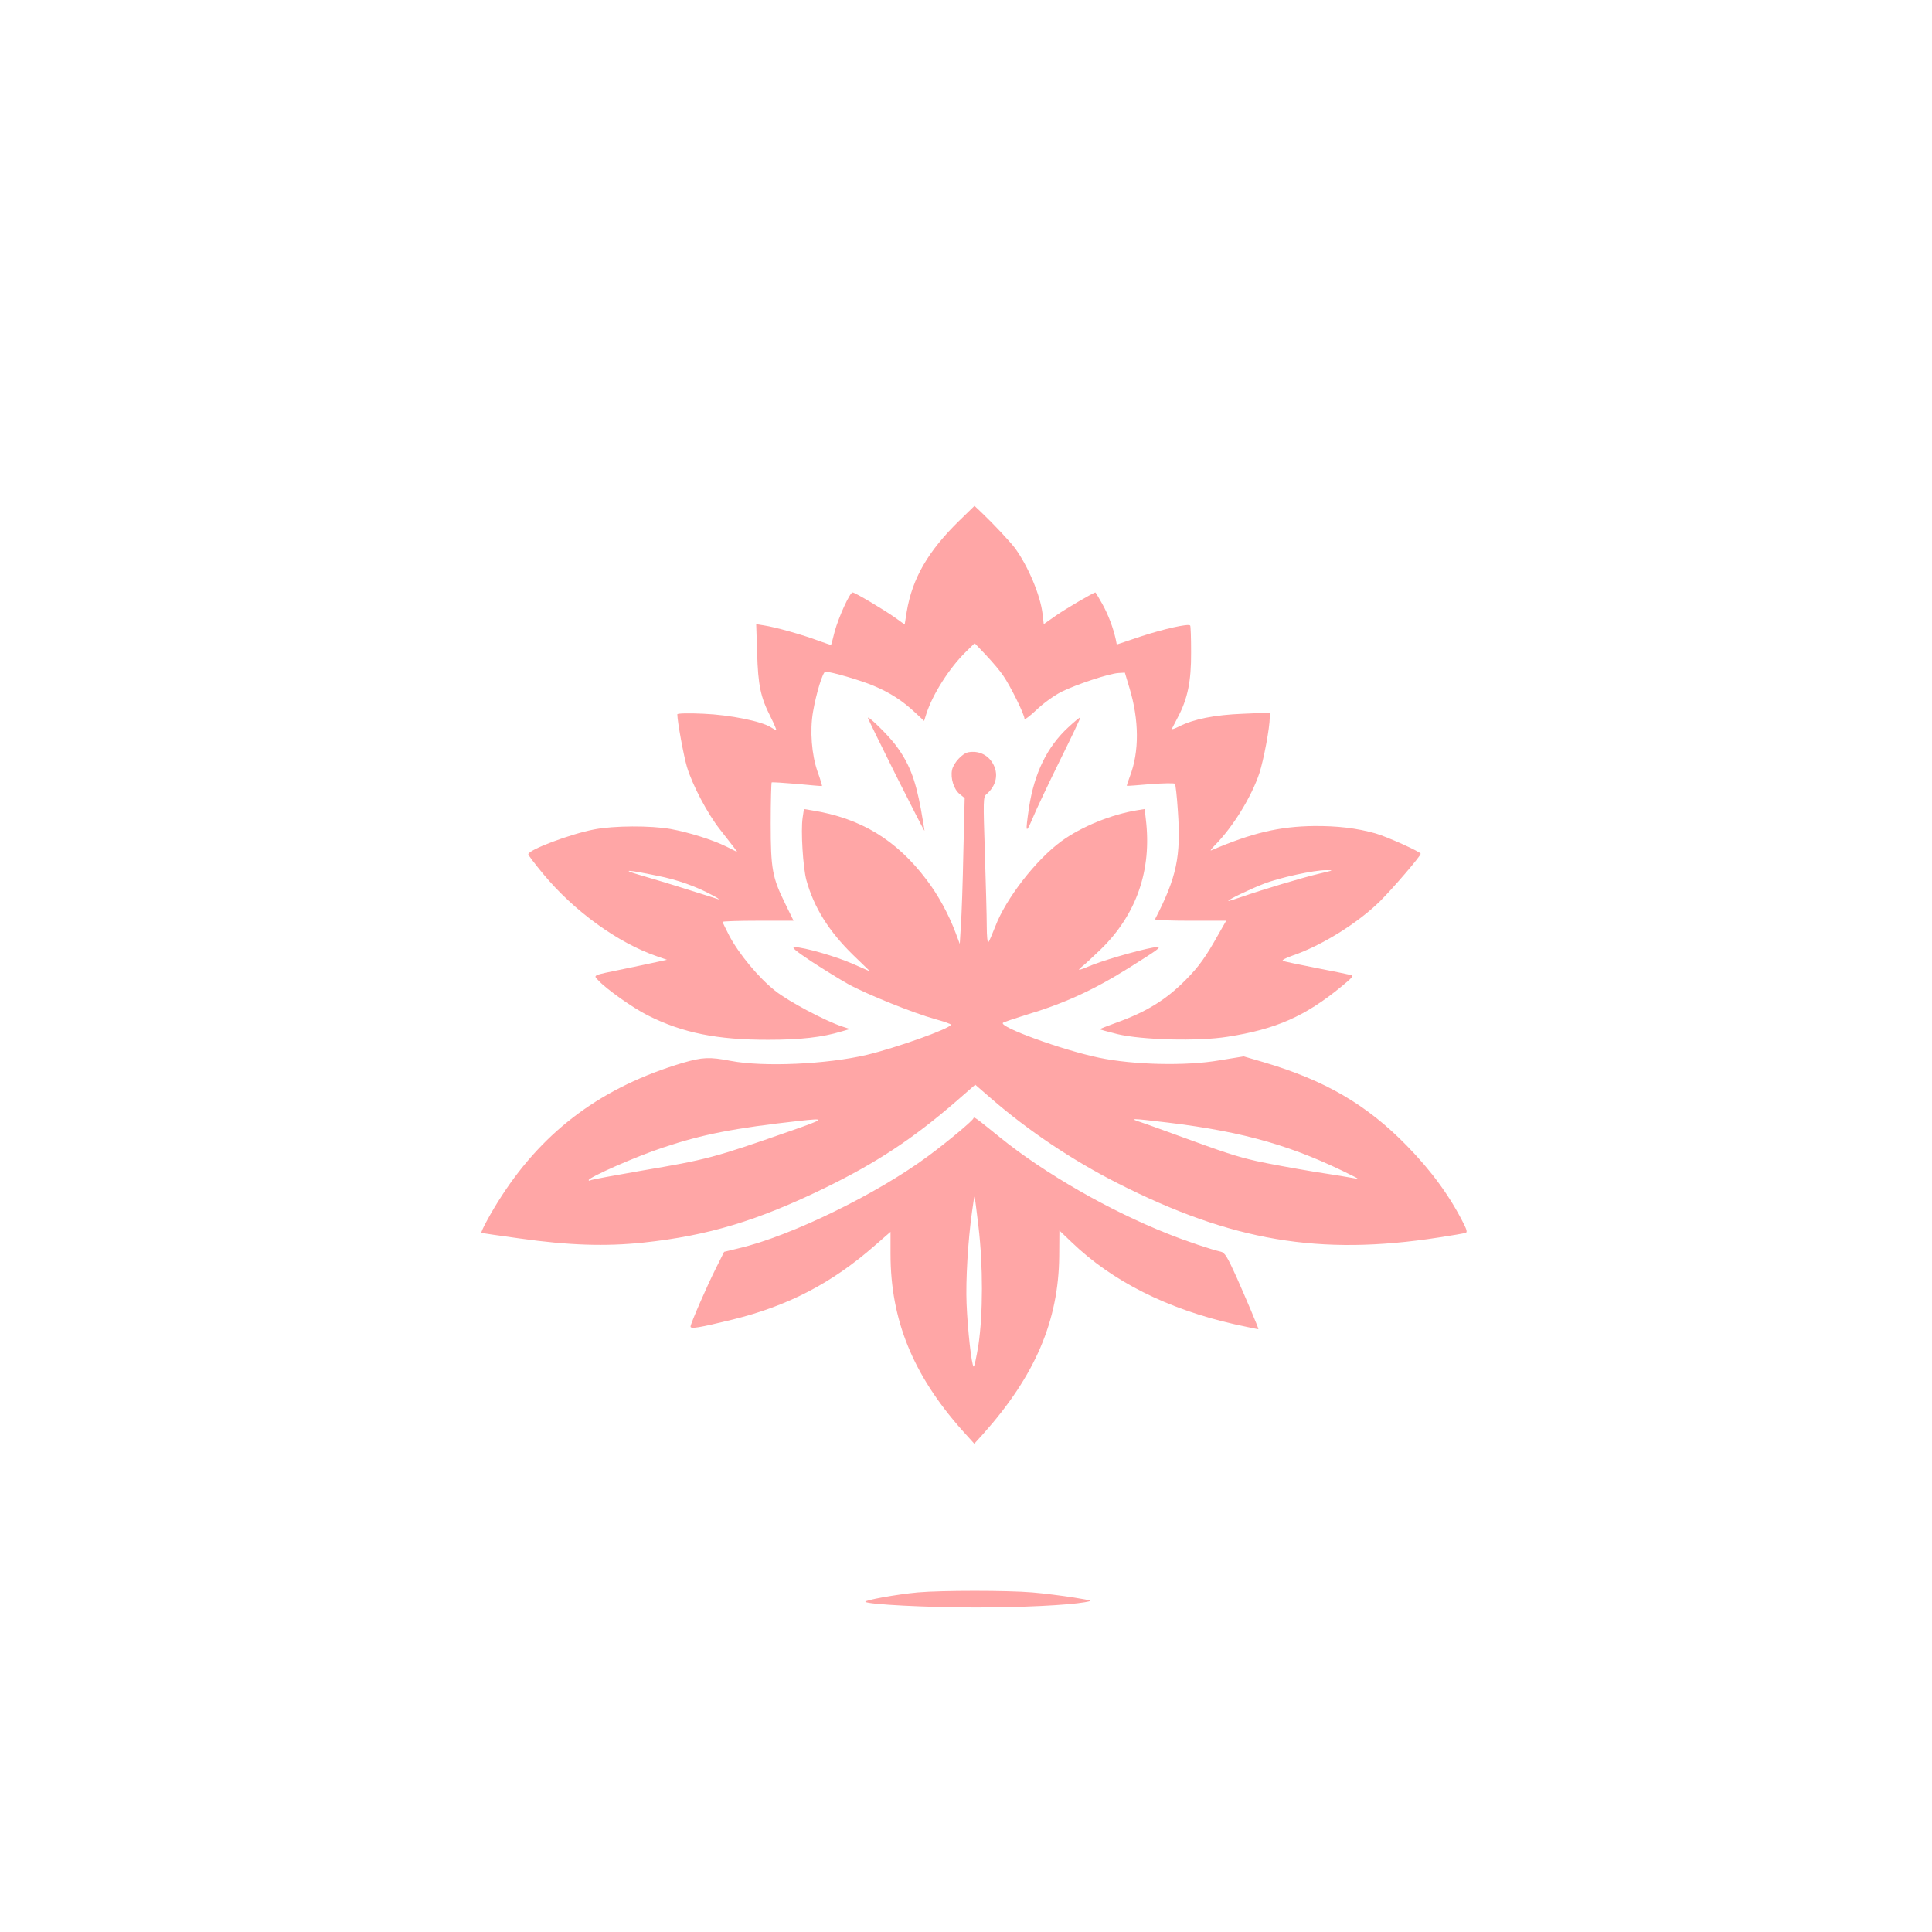 <?xml version="1.0" standalone="no"?>
<!DOCTYPE svg PUBLIC "-//W3C//DTD SVG 20010904//EN"
 "http://www.w3.org/TR/2001/REC-SVG-20010904/DTD/svg10.dtd">
<svg version="1.0" xmlns="http://www.w3.org/2000/svg"
 width="1024pt" height="1024pt" viewBox="0 0 1024 1024"
 preserveAspectRatio="xMidYMid meet">

<g transform="translate(0,1024) scale(0.1,-0.1)"
fill="#ffa6a6" stroke="none">
<path d="M5086 7482 c-167 -163 -250 -306 -280 -483 l-11 -69 -50 36 c-62 44
-214 134 -226 134 -15 0 -74 -131 -95 -207 -9 -38 -18 -69 -19 -71 -1 -1 -31
9 -67 22 -81 31 -228 72 -287 81 l-43 7 5 -153 c5 -172 18 -234 72 -340 19
-38 32 -69 29 -69 -2 0 -15 7 -28 15 -49 32 -216 66 -358 72 -80 4 -138 2
-138 -3 0 -38 34 -222 51 -279 29 -96 108 -246 174 -330 30 -38 63 -81 74 -95
l19 -26 -56 28 c-77 38 -200 76 -297 94 -106 19 -302 18 -405 -2 -126 -24
-350 -108 -350 -132 0 -5 36 -52 79 -104 164 -198 397 -366 604 -437 l52 -18
-55 -12 c-30 -7 -109 -23 -175 -37 -170 -35 -161 -31 -133 -61 44 -47 181
-144 260 -184 186 -94 371 -131 643 -130 166 0 283 13 385 44 l45 13 -40 13
c-89 29 -284 132 -357 190 -88 70 -191 194 -243 292 -19 37 -35 70 -35 73 0 3
85 6 188 6 l188 0 -43 88 c-70 142 -78 185 -78 429 0 116 3 214 5 216 3 2 64
-2 135 -8 72 -7 131 -12 132 -11 1 1 -9 36 -24 77 -31 89 -41 216 -24 315 17
99 52 214 66 214 30 0 188 -46 256 -75 86 -36 153 -79 221 -143 l46 -43 12 38
c34 105 122 242 207 326 l49 48 60 -63 c33 -35 75 -84 92 -110 38 -55 112
-205 112 -227 0 -8 28 13 63 46 36 35 92 75 132 96 81 40 253 97 303 100 l34
2 24 -80 c52 -171 53 -339 3 -469 -10 -27 -18 -50 -16 -51 1 -1 57 3 125 9 67
5 125 6 129 2 4 -3 11 -68 16 -144 17 -241 -6 -351 -121 -574 -2 -5 82 -8 187
-8 l190 0 -41 -72 c-67 -120 -105 -173 -174 -242 -104 -105 -207 -169 -369
-227 -47 -17 -85 -32 -85 -34 0 -2 42 -13 93 -26 130 -31 427 -39 583 -14 257
40 413 109 606 268 59 49 65 56 45 60 -12 3 -94 20 -182 37 -88 17 -167 34
-175 37 -9 3 13 15 50 28 155 53 348 173 466 290 69 69 214 238 214 250 0 10
-180 91 -240 108 -99 28 -203 40 -325 39 -184 -2 -331 -37 -545 -129 -8 -4 0
8 19 27 95 96 193 254 236 382 23 72 55 240 55 297 l0 24 -142 -6 c-150 -6
-262 -28 -340 -68 -22 -11 -39 -17 -37 -12 2 4 16 31 31 60 53 99 72 193 71
346 0 76 -2 140 -5 142 -10 11 -142 -19 -261 -58 l-128 -43 -5 26 c-14 63 -39
130 -71 188 -19 34 -36 62 -37 62 -10 0 -157 -86 -210 -123 l-64 -45 -6 52
c-11 101 -78 258 -148 353 -27 35 -114 128 -174 185 l-39 37 -79 -77z m-1601
-1884 c103 -20 207 -57 291 -103 27 -14 41 -24 31 -21 -10 3 -84 27 -165 52
-81 26 -192 59 -247 75 -110 32 -74 31 90 -3z m3510 12 c-90 -21 -303 -85
-412 -123 -40 -14 -73 -24 -73 -22 0 7 108 59 184 89 81 33 273 75 336 74 41
0 38 -1 -35 -18z"/>
<path d="M4600 6435 c0 -4 68 -142 150 -307 83 -165 150 -296 150 -291 0 5 -9
56 -19 114 -30 163 -64 248 -137 344 -40 52 -144 154 -144 140z"/>
<path d="M5662 6385 c-112 -103 -180 -243 -208 -425 -20 -137 -18 -144 20 -55
18 44 83 181 144 305 61 123 110 226 108 228 -2 1 -31 -22 -64 -53z"/>
<path d="M5133 6253 c-33 -6 -79 -57 -87 -94 -9 -45 10 -104 41 -128 l26 -21
-7 -288 c-3 -158 -9 -332 -13 -386 l-6 -99 -22 59 c-38 100 -91 198 -154 281
-160 212 -350 327 -608 368 l-42 7 -7 -47 c-10 -69 2 -262 20 -330 40 -145
119 -271 248 -397 l90 -87 -91 40 c-90 40 -261 89 -309 89 -19 0 2 -18 89 -76
63 -41 150 -95 195 -120 100 -55 347 -154 459 -185 47 -13 85 -26 85 -30 0
-19 -287 -122 -446 -160 -212 -50 -547 -65 -720 -32 -114 22 -150 20 -254 -10
-423 -126 -732 -352 -962 -707 -54 -83 -112 -190 -106 -194 2 -2 93 -15 202
-30 262 -37 456 -43 656 -22 345 37 606 116 965 291 272 133 463 259 692 457
l102 89 83 -72 c198 -172 431 -328 671 -450 605 -307 1070 -386 1702 -288 72
11 136 22 143 24 9 4 7 15 -9 47 -74 148 -172 282 -303 416 -213 218 -433 346
-758 442 l-106 31 -129 -21 c-177 -31 -457 -24 -638 14 -197 41 -533 164 -509
185 5 4 59 22 119 41 202 60 358 131 545 248 164 103 176 112 152 112 -39 0
-251 -59 -339 -93 -83 -34 -86 -34 -58 -10 17 13 61 55 99 91 190 185 272 421
239 691 l-6 53 -37 -6 c-138 -22 -298 -87 -405 -165 -135 -99 -294 -304 -350
-452 -16 -41 -32 -78 -37 -84 -4 -5 -8 34 -8 85 0 52 -5 228 -10 390 -9 277
-9 296 8 310 54 46 67 111 32 167 -27 44 -75 65 -127 56z m-948 -2009 c-400
-140 -438 -150 -786 -209 -143 -25 -265 -47 -270 -51 -5 -3 -9 -2 -9 1 0 15
257 128 395 173 208 70 379 103 720 141 145 16 142 12 -50 -55z m2006 46 c410
-50 667 -125 984 -285 29 -15 29 -15 3 -10 -14 3 -111 19 -215 35 -103 17
-240 42 -303 56 -109 25 -164 43 -440 144 -63 23 -140 51 -170 61 -71 23 -58
23 141 -1z"/>
<path d="M5159 4312 c-6 -14 -136 -123 -239 -199 -271 -201 -730 -425 -1004
-489 l-78 -19 -43 -86 c-49 -97 -135 -295 -135 -310 0 -14 47 -6 223 37 293
72 526 193 752 391 l85 74 0 -118 c0 -348 119 -640 378 -932 l66 -73 48 53
c274 307 399 599 402 941 l1 136 65 -62 c215 -207 507 -354 864 -435 69 -15
126 -27 126 -26 0 8 -67 165 -117 278 -48 106 -62 129 -83 133 -49 11 -187 57
-281 95 -308 122 -652 319 -888 510 -135 109 -138 112 -142 101z m27 -572 c25
-210 24 -466 0 -628 -11 -67 -22 -119 -26 -115 -11 12 -31 192 -37 333 -5 125
7 331 29 488 6 45 12 81 13 80 2 -2 11 -73 21 -158z"/>
<path d="M4865 1800 c-111 -10 -287 -42 -278 -50 15 -14 330 -30 583 -30 246
0 487 12 580 28 44 8 42 8 -60 25 -58 9 -157 22 -220 27 -128 11 -481 11 -605
0z"/>
</g>
</svg>
